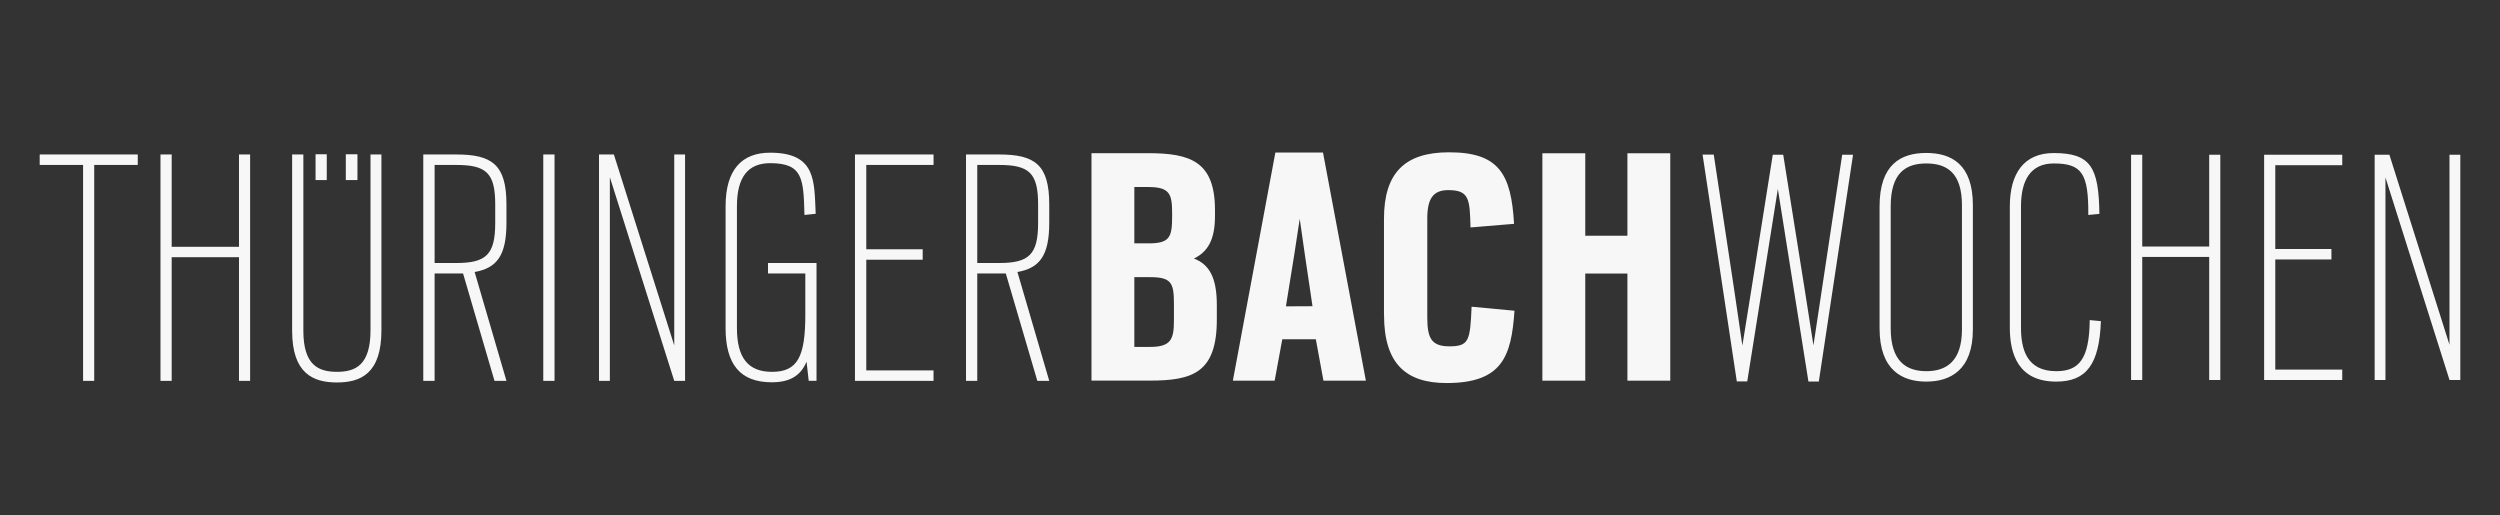 <?xml version="1.0" encoding="UTF-8"?>
<svg id="Ebene_1" data-name="Ebene 1" xmlns="http://www.w3.org/2000/svg" viewBox="0 0 295.118 60.832">
  <rect x="0" y="0" width="295.118" height="60.832" fill="#333333" stroke="none"/>
  <defs>
    <style>
      .cls-1 {
        fill: #f7f7f7;
      }
    </style>
  </defs>
  <path class="cls-1" d="M192.111,32.289h-4.975v12.651h-5.063v-26.848h5.063v9.736h4.975v-9.736h5.059v26.848h-5.059v-12.651ZM163.375,37.209v-11.381c0-5.404,2.445-7.849,7.677-7.849,5.874,0,7.343,2.53,7.677,8.444l-5.14.426c-.084-3.304-.125-4.406-2.614-4.406-1.718,0-2.489.899-2.489,3.345v11.62c0,2.445.429,3.477,2.614,3.477,2.32,0,2.449-.687,2.617-4.677l5.063.474c-.367,5.36-1.417,8.536-8.022,8.536-4.772,0-7.376-2.276-7.376-8.022l-.007.015ZM154.938,36.148l-.91-6.131-.598-4.189-.642,4.204-.988,6.131,3.139-.015ZM150.554,18.004h5.621l5.063,26.936h-5.008l-.9-4.89h-3.961l-.9,4.89h-4.934l5.018-26.936ZM135.752,40.953c2.526,0,2.827-.943,2.827-3.176v-1.931c0-2.441-.301-3.128-2.786-3.128h-1.887v8.235h1.846ZM135.62,28.728c2.489,0,2.746-.771,2.746-3.172v-.389c0-2.228-.257-3.088-2.786-3.088h-1.674v6.649h1.714ZM128.846,18.081h6.645c5.06,0,7.934.988,7.934,6.733v.687c0,2.875-.899,4.248-2.485,5.019,1.803.687,2.702,2.232,2.702,5.489v1.715c0,6.307-2.875,7.207-7.978,7.207h-6.818v-26.848ZM114.036,44.959h1.326v-12.677h3.37l3.722,12.677h1.406l-3.756-12.85c2.647-.466,3.756-1.964,3.756-5.808v-2.17c0-4.703-1.704-5.896-5.933-5.896h-3.892v26.723ZM115.362,31.048v-11.576h2.569c3.547,0,4.615.936,4.615,4.659v2.17c0,3.756-1.068,4.747-4.615,4.747h-2.569ZM100.926,44.959h9.274v-1.237h-7.938v-13.059h6.66v-1.241h-6.66v-9.949h7.941v-1.237h-9.277v26.723ZM85.653,38.718c0,4.273,1.707,6.41,5.463,6.41,2.262,0,3.454-.892,4.097-2.434l.253,2.262h.921v-13.907h-5.727v1.234h4.406v4.868c0,4.949-.903,6.744-3.932,6.744-2.86,0-4.141-1.703-4.141-5.173v-14.384c0-3.455,1.322-5.077,3.932-5.077,3.881,0,3.925,1.876,4.039,6.113l1.326-.136c-.183-3.814.099-7.214-5.382-7.214-3.337,0-5.254,2.012-5.254,6.315v14.381ZM70.711,44.959h1.281v-24.04l7.6,24.04h1.278v-26.723h-1.278v22.538l-7.126-22.538h-1.755v26.723ZM64.132,44.959h1.329v-26.723h-1.329v26.723ZM49.968,44.959h1.336v-12.677h3.359l3.712,12.677h1.41l-3.756-12.85c2.643-.466,3.756-1.964,3.756-5.808v-2.17c0-4.703-1.707-5.896-5.937-5.896h-3.881v26.723ZM51.305,31.048v-11.576h2.544c3.546,0,4.611.936,4.611,4.659v2.17c0,3.756-1.065,4.747-4.611,4.747h-2.544ZM34.486,39.044c0,5.037,2.467,6.105,5.29,6.105s5.25-1.068,5.25-6.149v-20.765h-1.289v20.747c0,4.105-1.748,4.912-3.961,4.912s-3.965-.811-3.965-4.85v-20.809h-1.325v20.809ZM37.251,21.26h1.322v-3.047h-1.322v3.047ZM40.823,21.26h1.373v-3.047h-1.373v3.047ZM28.212,44.959h1.314v-26.723h-1.314v10.896h-7.945v-10.896h-1.322v26.723h1.322v-14.597h7.945v14.597ZM16.262,18.235v1.237h-5.14v25.486h-1.314v-25.486h-5.121v-1.237h11.576ZM289.155,18.268v22.432l-7.093-22.432h-1.74v26.591h1.274v-23.911l7.563,23.911h1.274v-26.591h-1.278ZM267.274,18.268v26.591h9.222v-1.226h-7.905v-13h6.627v-1.241h-6.627v-9.894h7.905v-1.23h-9.222ZM260.79,18.268v10.834h-7.904v-10.834h-1.318v26.591h1.318v-14.527h7.904v14.527h1.311v-26.591h-1.311ZM237.253,38.677c0,3.135,1.017,6.37,5.477,6.37,3.528,0,5.096-1.997,5.273-7.137l-1.318-.125c-.044,4.615-1.274,6.032-3.954,6.032-3.48,0-4.159-2.596-4.159-5.14v-14.318c0-3.102,1.149-5.063,3.862-5.063,3.304,0,4.127,1.149,4.082,6.08l1.311-.128c-.073-5.507-1.02-7.181-5.393-7.181-3.521,0-5.18,2.419-5.18,6.293v14.318ZM221.878,38.762c0,4.967,2.713,6.285,5.507,6.285s5.507-1.318,5.507-6.164v-14.663c0-4.846-2.552-6.164-5.507-6.164s-5.507,1.318-5.507,6.293v14.414ZM231.603,38.883c0,3.833-1.912,4.934-4.207,4.934s-4.204-1.101-4.204-5.052v-14.406c0-3.954,1.78-5.063,4.204-5.063s4.207,1.101,4.207,4.934v14.652ZM217.465,18.268l-2.412,16.003-.981,6.502-1.017-6.502-2.551-16.003h-1.234l-2.57,16.187-1.017,6.333-.958-6.517-2.422-16.018h-1.318l4.039,26.768h1.233l3.613-22.718,3.609,22.733h1.227l4.039-26.768h-1.278Z"/>
</svg>